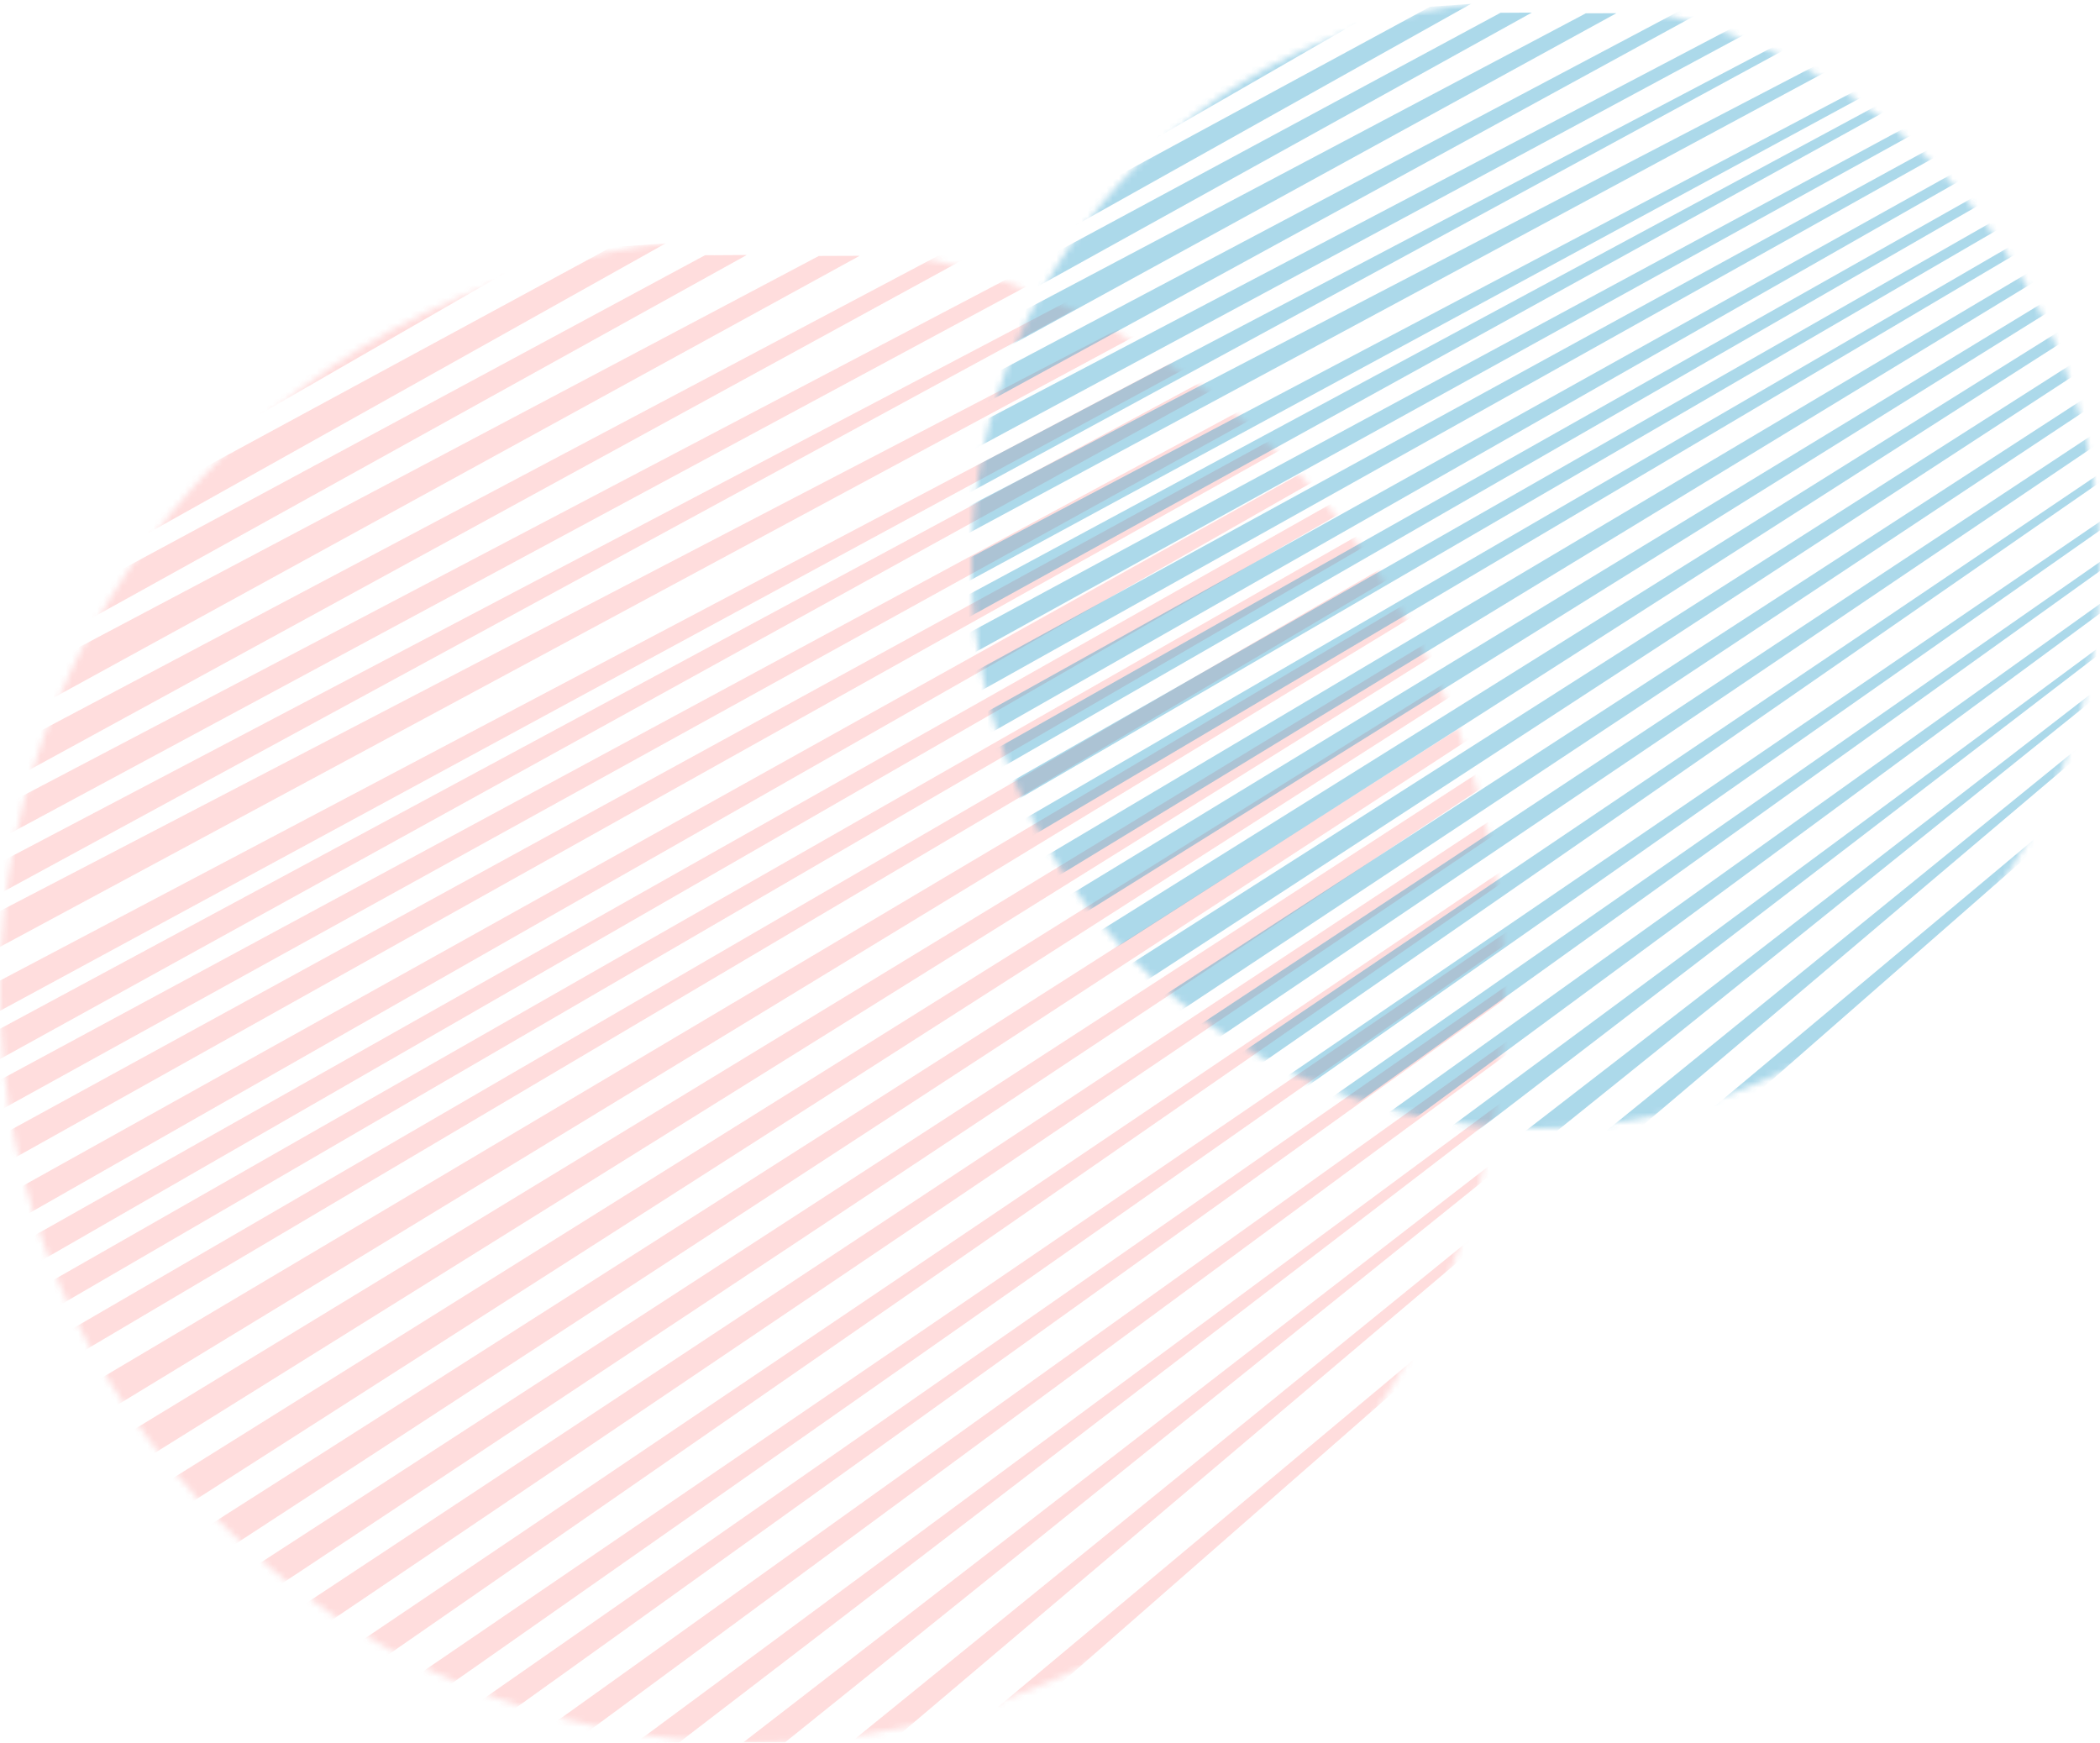 <svg width="335" height="278" viewBox="0 0 335 278" fill="none" xmlns="http://www.w3.org/2000/svg">
<g opacity="0.9">
<mask id="mask0_100_3290" style="mask-type:alpha" maskUnits="userSpaceOnUse" x="0" y="38" width="240" height="240">
<g opacity="0.4">
<path d="M120 38C186.274 38 240 91.726 240 158C240 224.274 186.274 278 120 278C53.726 278 0 224.274 0 158C0 91.726 53.726 38 120 38Z" fill="#C4C4C4"/>
</g>
</mask>
<g mask="url(#mask0_100_3290)">
<path d="M-3.059 91.712V86.81L74.397 41.17H84.715L-3.059 91.712Z" fill="#FF9F9F"/>
<path d="M-3.645 100.318L-3.844 94.327L97.489 39.432L106.197 38.817L-3.645 100.318Z" fill="#FF9F9F"/>
<path d="M-6.84 110.498L-7.973 105.601L112.454 40.723L119.117 40.682L-6.84 110.498Z" fill="#FF9F9F"/>
<path d="M-6.133 119.359L-6.128 113.159L130.624 40.832L137.13 40.808L-6.133 119.359Z" fill="#FF9F9F"/>
<path d="M-2.771 126.891L-2.934 121.557L151.468 39.831L156.626 39.789L-2.771 126.891Z" fill="#FF9F9F"/>
<path d="M-2.326 135.058L-2.488 130.157L169.009 40.121L174.167 40.08L-2.326 135.058Z" fill="#FF9F9F"/>
<path d="M-1.787 143.498L-1.949 138.596L185.773 39.93L188.867 39.905L-1.787 143.498Z" fill="#FF9F9F"/>
<path d="M-2.652 152.474V146.707L201.11 40.689H205.079L-2.652 152.474Z" fill="#FF9F9F"/>
<path d="M-5.348 164.147V159.245L218.203 41.341H221.299L-5.348 164.147Z" fill="#FF9F9F"/>
<path d="M-5.781 172.13V167.228L230.882 39.808H233.977L-5.781 172.13Z" fill="#FF9F9F"/>
<path d="M-3.961 179.314V174.413L249.061 37.878H252.157L-3.961 179.314Z" fill="#FF9F9F"/>
<path d="M-6.586 189.695V184.793L262.17 37.662H265.266L-6.586 189.695Z" fill="#FF9F9F"/>
<path d="M-11.381 202.671L-11.797 197.774L265.682 43.133L268.775 43.069L-11.381 202.671Z" fill="#FF9F9F"/>
<path d="M-17.945 215.214V210.312L266.545 49.773H269.641L-17.945 215.214Z" fill="#FF9F9F"/>
<path d="M-19.258 224.946V220.044L269.603 55.179H272.699L-19.258 224.946Z" fill="#FF9F9F"/>
<path d="M-15.766 232.732V227.83L269.599 62.099H272.694L-15.766 232.732Z" fill="#FF9F9F"/>
<path d="M-9.637 241.382V235.151L281.847 62.099H284.943L-9.637 241.382Z" fill="#FF9F9F"/>
<path d="M-7.012 251.547V245.315L280.539 70.318H283.634L-7.012 251.547Z" fill="#FF9F9F"/>
<path d="M-5.273 262.576V256.345L282.277 76.589H285.372L-5.273 262.576Z" fill="#FF9F9F"/>
<path d="M-2.652 272.524V266.293L284.024 83.51H287.119L-2.652 272.524Z" fill="#FF9F9F"/>
<path d="M-2.652 284.203V277.971L284.461 91.728H287.556L-2.652 284.203Z" fill="#FF9F9F"/>
<path d="M-4.406 297.178V290.947L280.959 102.324H284.054L-4.406 297.178Z" fill="#FF9F9F"/>
<path d="M-0.027 306.91V300.679L259.551 125.465H261.772L-0.027 306.91Z" fill="#FF9F9F"/>
<path d="M8.707 312.966V306.734L256.922 137.359H259.143L8.707 312.966Z" fill="#FF9F9F"/>
<path d="M21.82 315.777V309.546L257.396 145.361H259.617L21.82 315.777Z" fill="#FF9F9F"/>
<path d="M47.184 310.587V304.355L259.158 152.714H261.38L47.184 310.587Z" fill="#FF9F9F"/>
<path d="M64.656 311.452V305.221L257.364 162.662H258.711L64.656 311.452Z" fill="#FF9F9F"/>
<path d="M90.016 306.262V300.03L256.5 171.313H257.847L90.016 306.262Z" fill="#FF9F9F"/>
<path d="M110.113 304.964V298.733L256.93 179.531H258.277L110.113 304.964Z" fill="#FF9F9F"/>
<path d="M127.59 304.964V298.732L256.487 190.993H257.834L127.59 304.964Z" fill="#FF9F9F"/>
<path d="M142.457 306.045V299.814L257.404 201.806H257.877L142.457 306.045Z" fill="#FF9F9F"/>
<path d="M159.93 304.531V298.3L254.299 215.214H254.772L159.93 304.531Z" fill="#FF9F9F"/>
<path d="M176.555 304.531V298.3L255.226 224.081H255.699L176.555 304.531Z" fill="#FF9F9F"/>
<path d="M193.156 304.531V298.3L256.093 232.732H256.566L193.156 304.531Z" fill="#FF9F9F"/>
<path d="M208.895 304.964V298.732L256.097 243.112H256.57L208.895 304.964Z" fill="#FF9F9F"/>
<path d="M221.998 306.261L219.812 299.799L256.525 256.953H256.998L221.998 306.261Z" fill="#FF9F9F"/>
<path d="M235.992 304.532L232.059 301.504L256.061 271.876H256.534L235.992 304.532Z" fill="#FF9F9F"/>
<path d="M14.482 41.17L-3.059 49.884V56.965L24.454 41.17H14.482Z" fill="#FF9F9F"/>
<path d="M29.07 41.347L-17.504 67.747V74.828L37.565 41.347H29.07Z" fill="#FF9F9F"/>
<path d="M45.188 40.08L-8.379 71.671V79.184L54.073 40.08H45.188Z" fill="#FF9F9F"/>
<path d="M67.124 36.97L-8.871 80.973L-8.306 88.048L73.84 36.97H67.124Z" fill="#FF9F9F"/>
<path d="M-3.059 47.706V41.17H10.354L-3.059 47.706Z" fill="#FF9F9F"/>
</g>
</g>
<g opacity="0.9">
<mask id="mask1_100_3290" style="mask-type:alpha" maskUnits="userSpaceOnUse" x="155" y="0" width="180" height="180">
<g opacity="0.4">
<path d="M245 -1.52588e-05C294.706 -1.52588e-05 335 40.294 335 90C335 139.706 294.706 180 245 180C195.294 180 155 139.706 155 90C155 40.294 195.294 -1.52588e-05 245 -1.52588e-05Z" fill="#C4C4C4"/>
</g>
</mask>
<g mask="url(#mask1_100_3290)">
<path d="M152.715 40.283V36.607L210.806 2.377H218.545L152.715 40.283Z" fill="#1995C6"/>
<path d="M152.286 46.738L152.137 42.245L228.136 1.074L234.668 0.613L152.286 46.738Z" fill="#1995C6"/>
<path d="M149.892 54.373L149.043 50.7L239.363 2.041L244.36 2.011L149.892 54.373Z" fill="#1995C6"/>
<path d="M150.414 61.019L150.418 56.369L252.981 2.123L257.861 2.105L150.414 61.019Z" fill="#1995C6"/>
<path d="M152.938 66.668L152.816 62.668L268.618 1.373L272.486 1.342L152.938 66.668Z" fill="#1995C6"/>
<path d="M153.266 72.794L153.145 69.118L281.767 1.591L285.636 1.56L153.266 72.794Z" fill="#1995C6"/>
<path d="M153.665 79.122L153.543 75.446L294.334 1.447L296.655 1.428L153.665 79.122Z" fill="#1995C6"/>
<path d="M153.027 85.855V81.53L305.849 2.016H308.826L153.027 85.855Z" fill="#1995C6"/>
<path d="M151.012 94.609V90.933L318.675 2.505H320.996L151.012 94.609Z" fill="#1995C6"/>
<path d="M150.672 100.597V96.921L328.169 1.356H330.49L150.672 100.597Z" fill="#1995C6"/>
<path d="M152.047 105.986V102.31L341.814 -0.091H344.135L152.047 105.986Z" fill="#1995C6"/>
<path d="M150.078 113.771V110.095L351.645 -0.254H353.967L150.078 113.771Z" fill="#1995C6"/>
<path d="M146.472 123.503L146.16 119.829L354.269 3.849L356.589 3.801L146.472 123.503Z" fill="#1995C6"/>
<path d="M141.555 132.911V129.234L354.923 8.829H357.244L141.555 132.911Z" fill="#1995C6"/>
<path d="M140.57 140.21V136.533L357.216 12.884H359.538L140.57 140.21Z" fill="#1995C6"/>
<path d="M143.195 146.048V142.372L357.219 18.074H359.54L143.195 146.048Z" fill="#1995C6"/>
<path d="M147.777 152.537V147.863L366.39 18.075H368.712L147.777 152.537Z" fill="#1995C6"/>
<path d="M149.746 160.16V155.486L365.409 24.238H367.73L149.746 160.16Z" fill="#1995C6"/>
<path d="M151.062 168.432V163.759L366.725 28.942H369.047L151.062 168.432Z" fill="#1995C6"/>
<path d="M153.027 175.893V171.22L368.034 34.132H370.356L153.027 175.893Z" fill="#1995C6"/>
<path d="M153.027 184.652V179.979L368.362 40.296H370.684L153.027 184.652Z" fill="#1995C6"/>
<path d="M151.715 194.383V189.71L365.738 48.243H368.06L151.715 194.383Z" fill="#1995C6"/>
<path d="M154.996 201.682V197.009L349.68 65.598H351.346L154.996 201.682Z" fill="#1995C6"/>
<path d="M161.551 206.224V201.551L347.712 74.519H349.378L161.551 206.224Z" fill="#1995C6"/>
<path d="M171.383 208.333V203.659L348.065 80.52H349.73L171.383 208.333Z" fill="#1995C6"/>
<path d="M190.395 204.44V199.766L349.375 86.035H351.042L190.395 204.44Z" fill="#1995C6"/>
<path d="M203.508 205.088V200.415L348.039 93.496H349.049L203.508 205.088Z" fill="#1995C6"/>
<path d="M222.52 201.196V196.523L347.383 99.984H348.393L222.52 201.196Z" fill="#1995C6"/>
<path d="M237.598 200.222V195.549L347.71 106.148H348.72L237.598 200.222Z" fill="#1995C6"/>
<path d="M250.715 200.222V195.549L347.387 114.744H348.398L250.715 200.222Z" fill="#1995C6"/>
<path d="M261.855 201.034V196.36L348.066 122.854H348.42L261.855 201.034Z" fill="#1995C6"/>
<path d="M274.969 199.898V195.224L345.746 132.91H346.1L274.969 199.898Z" fill="#1995C6"/>
<path d="M287.422 199.898V195.224L346.425 139.56H346.78L287.422 199.898Z" fill="#1995C6"/>
<path d="M299.875 199.898V195.224L347.078 146.048H347.433L299.875 199.898Z" fill="#1995C6"/>
<path d="M311.676 200.222V195.549L347.078 153.834H347.433L311.676 200.222Z" fill="#1995C6"/>
<path d="M321.514 201.196L319.875 196.349L347.409 164.215H347.764L321.514 201.196Z" fill="#1995C6"/>
<path d="M332.001 199.898L329.051 197.627L347.052 175.406H347.407L332.001 199.898Z" fill="#1995C6"/>
<path d="M165.87 2.377L152.715 8.913V14.224L173.349 2.377H165.87Z" fill="#1995C6"/>
<path d="M176.809 2.51L141.879 22.31V27.62L183.18 2.51H176.809Z" fill="#1995C6"/>
<path d="M188.906 1.56L148.73 25.253V30.888L195.569 1.56H188.906Z" fill="#1995C6"/>
<path d="M205.352 -0.772L148.355 32.23L148.779 37.536L210.389 -0.772H205.352Z" fill="#1995C6"/>
<path d="M152.715 7.28V2.378H162.775L152.715 7.28Z" fill="#1995C6"/>
</g>
</g>
</svg>
